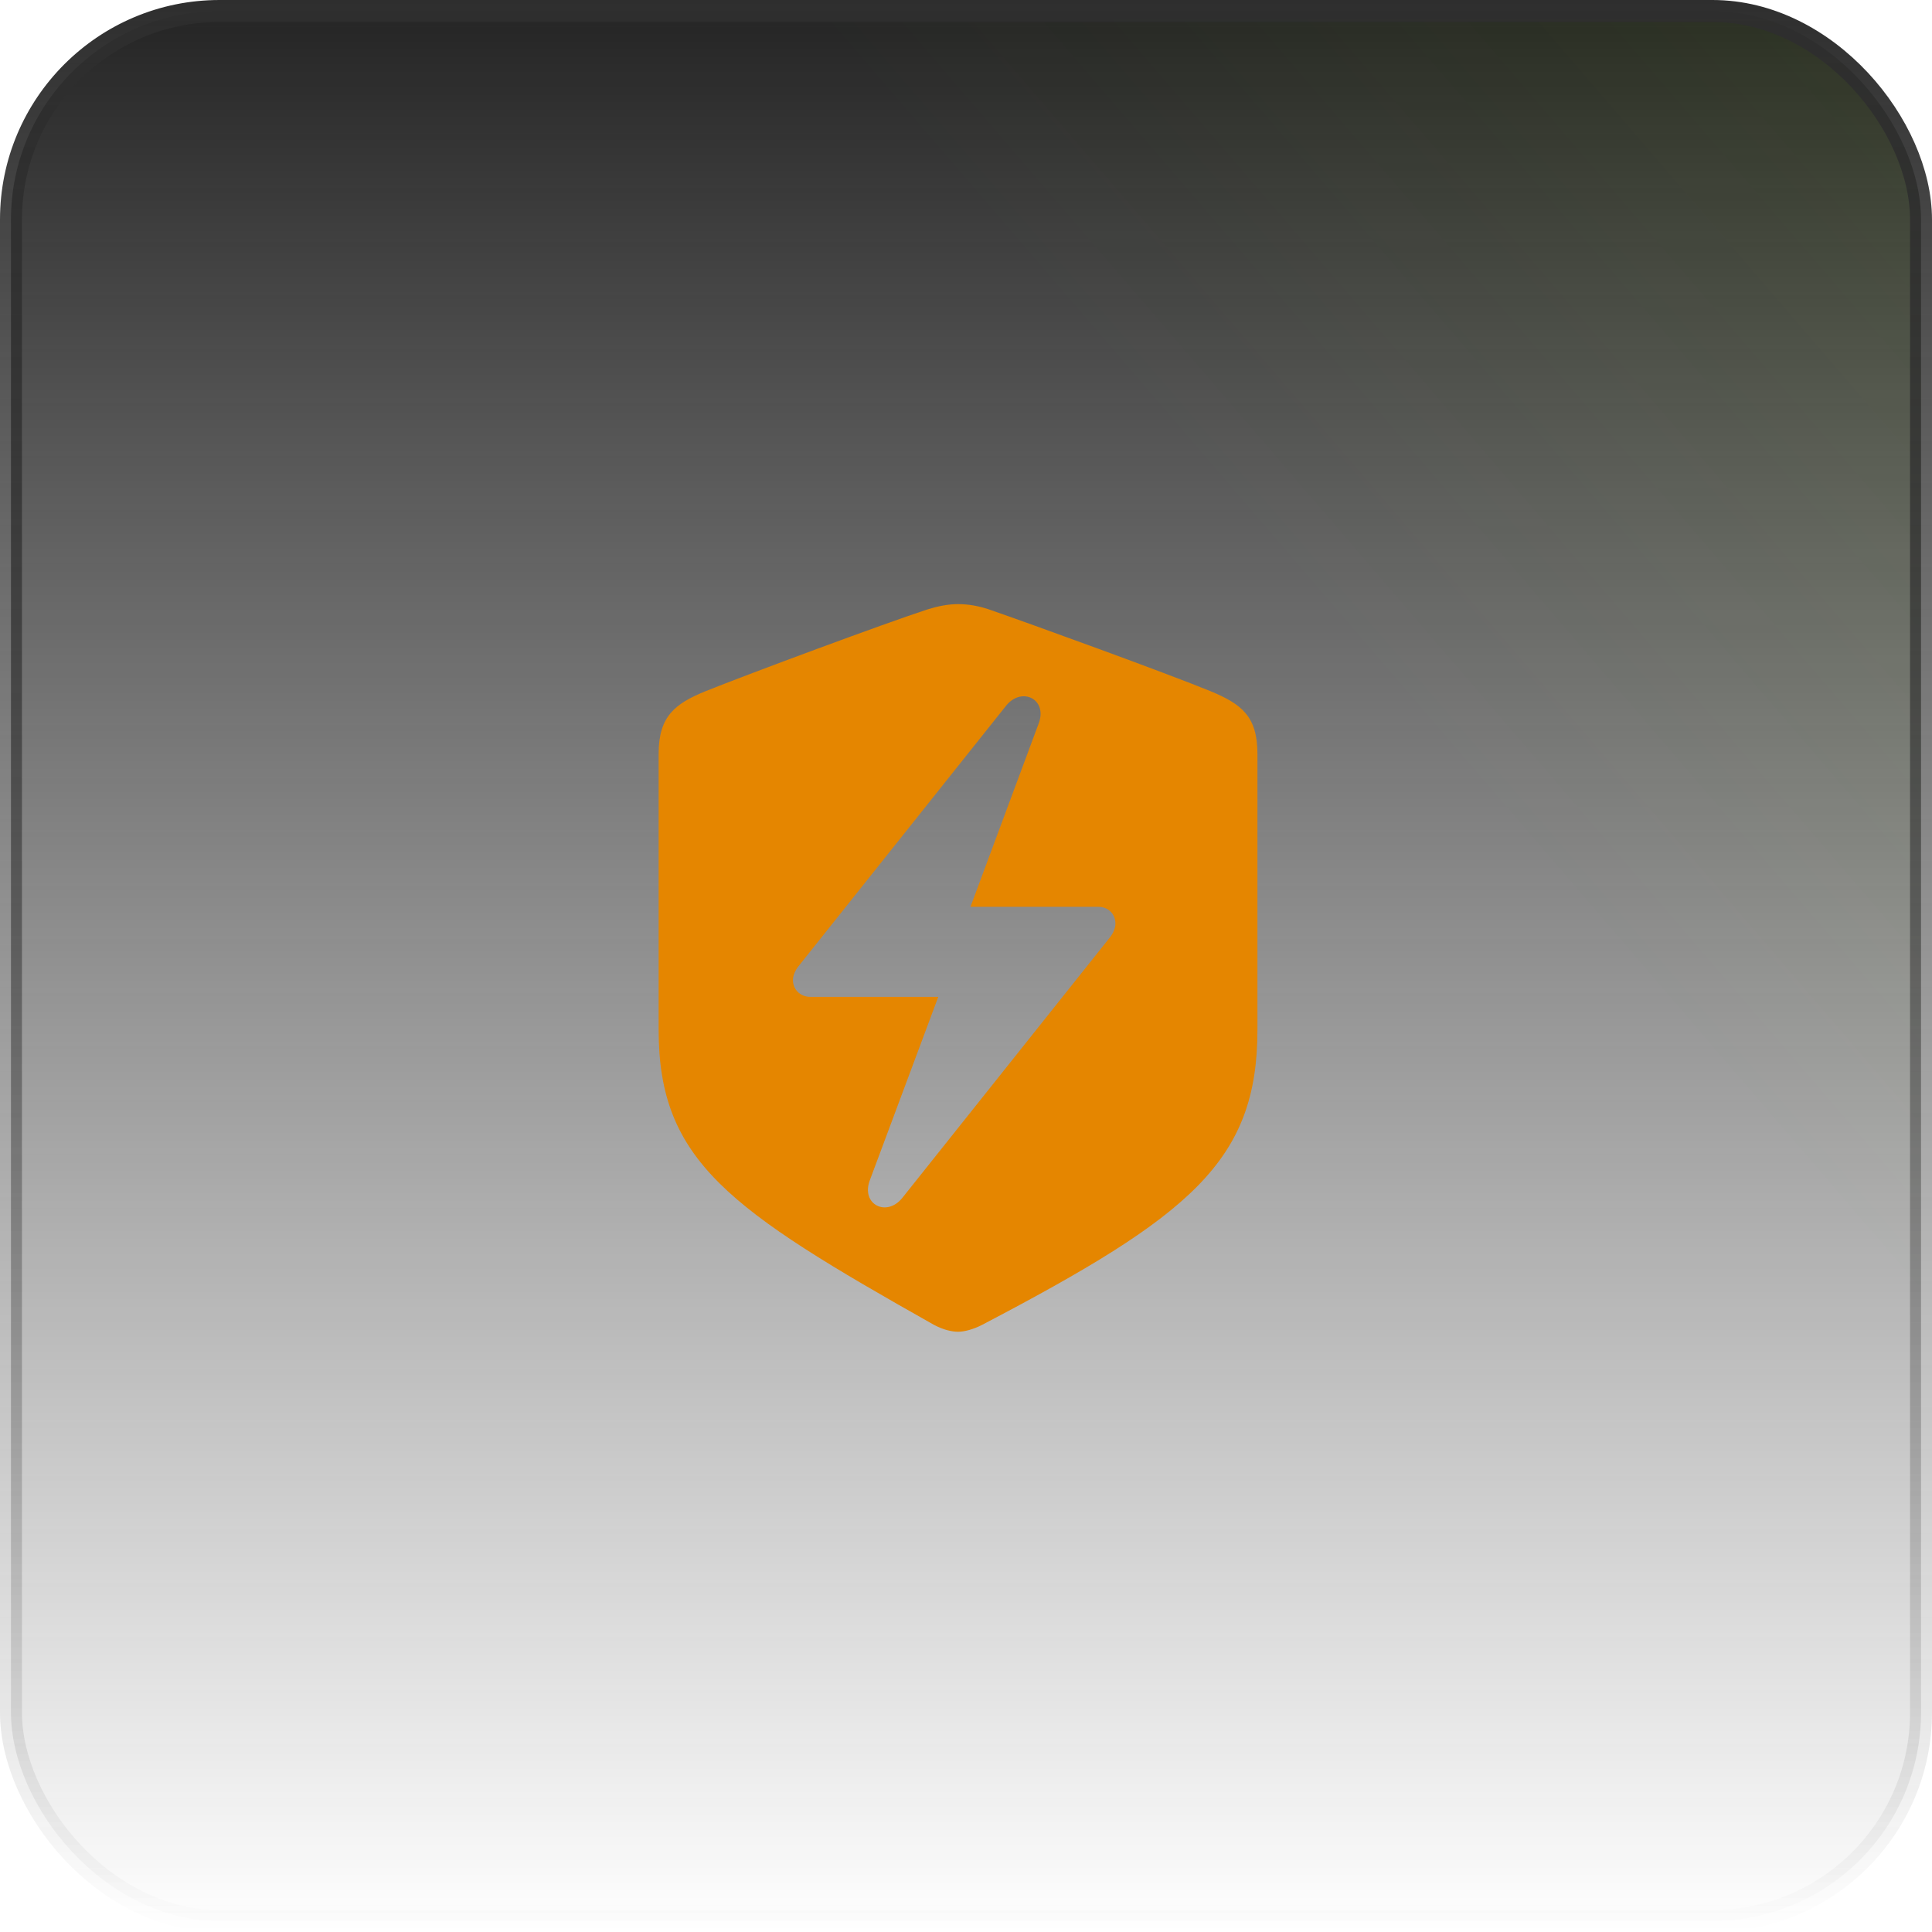 <svg width="88" height="88" viewBox="0 0 88 88" fill="none" xmlns="http://www.w3.org/2000/svg">
<rect x="0.5" y="0.5" width="87" height="87" rx="9.5" fill="url(#paint0_linear_41_381)"/>
<rect x="0.5" y="0.5" width="87" height="87" rx="9.5" fill="url(#paint1_linear_41_381)" fill-opacity="0.2"/>
<rect x="0.5" y="0.5" width="87" height="87" rx="9.5" stroke="url(#paint2_linear_41_381)"/>
<path d="M43.637 60.66C43.904 60.66 44.321 60.56 44.738 60.343C54.224 55.375 57.275 52.891 57.275 46.906V34.335C57.275 32.618 56.541 32.068 55.141 31.484C53.19 30.684 46.955 28.417 45.021 27.75C44.571 27.6 44.104 27.517 43.637 27.517C43.171 27.517 42.704 27.617 42.27 27.75C40.32 28.384 34.084 30.701 32.134 31.484C30.75 32.051 30 32.618 30 34.335V46.906C30 52.891 33.218 55.091 42.537 60.343C42.971 60.576 43.371 60.66 43.637 60.66ZM36.118 44.638C36.118 44.438 36.218 44.188 36.402 43.971L45.821 32.151C46.538 31.251 47.739 31.851 47.305 32.968L44.204 41.304H50.023C50.473 41.304 50.806 41.621 50.806 42.071C50.806 42.271 50.706 42.521 50.523 42.738L41.103 54.558C40.386 55.458 39.203 54.858 39.62 53.758L42.737 45.405H36.902C36.469 45.405 36.118 45.088 36.118 44.638Z" fill="#E58600"/>
<defs>
<linearGradient id="paint0_linear_41_381" x1="44" y1="0" x2="44" y2="88" gradientUnits="userSpaceOnUse">
<stop stop-color="#242424"/>
<stop offset="1" stop-color="#242424" stop-opacity="0"/>
</linearGradient>
<linearGradient id="paint1_linear_41_381" x1="204" y1="-87.5" x2="8.27014e-06" y2="88" gradientUnits="userSpaceOnUse">
<stop offset="0.224" stop-color="#9EFF00"/>
<stop offset="0.687" stop-color="#9EFF00" stop-opacity="0"/>
</linearGradient>
<linearGradient id="paint2_linear_41_381" x1="44" y1="0" x2="44" y2="88" gradientUnits="userSpaceOnUse">
<stop stop-color="#2E2E2E"/>
<stop offset="1" stop-color="#2E2E2E" stop-opacity="0"/>
</linearGradient>
</defs>
</svg>
